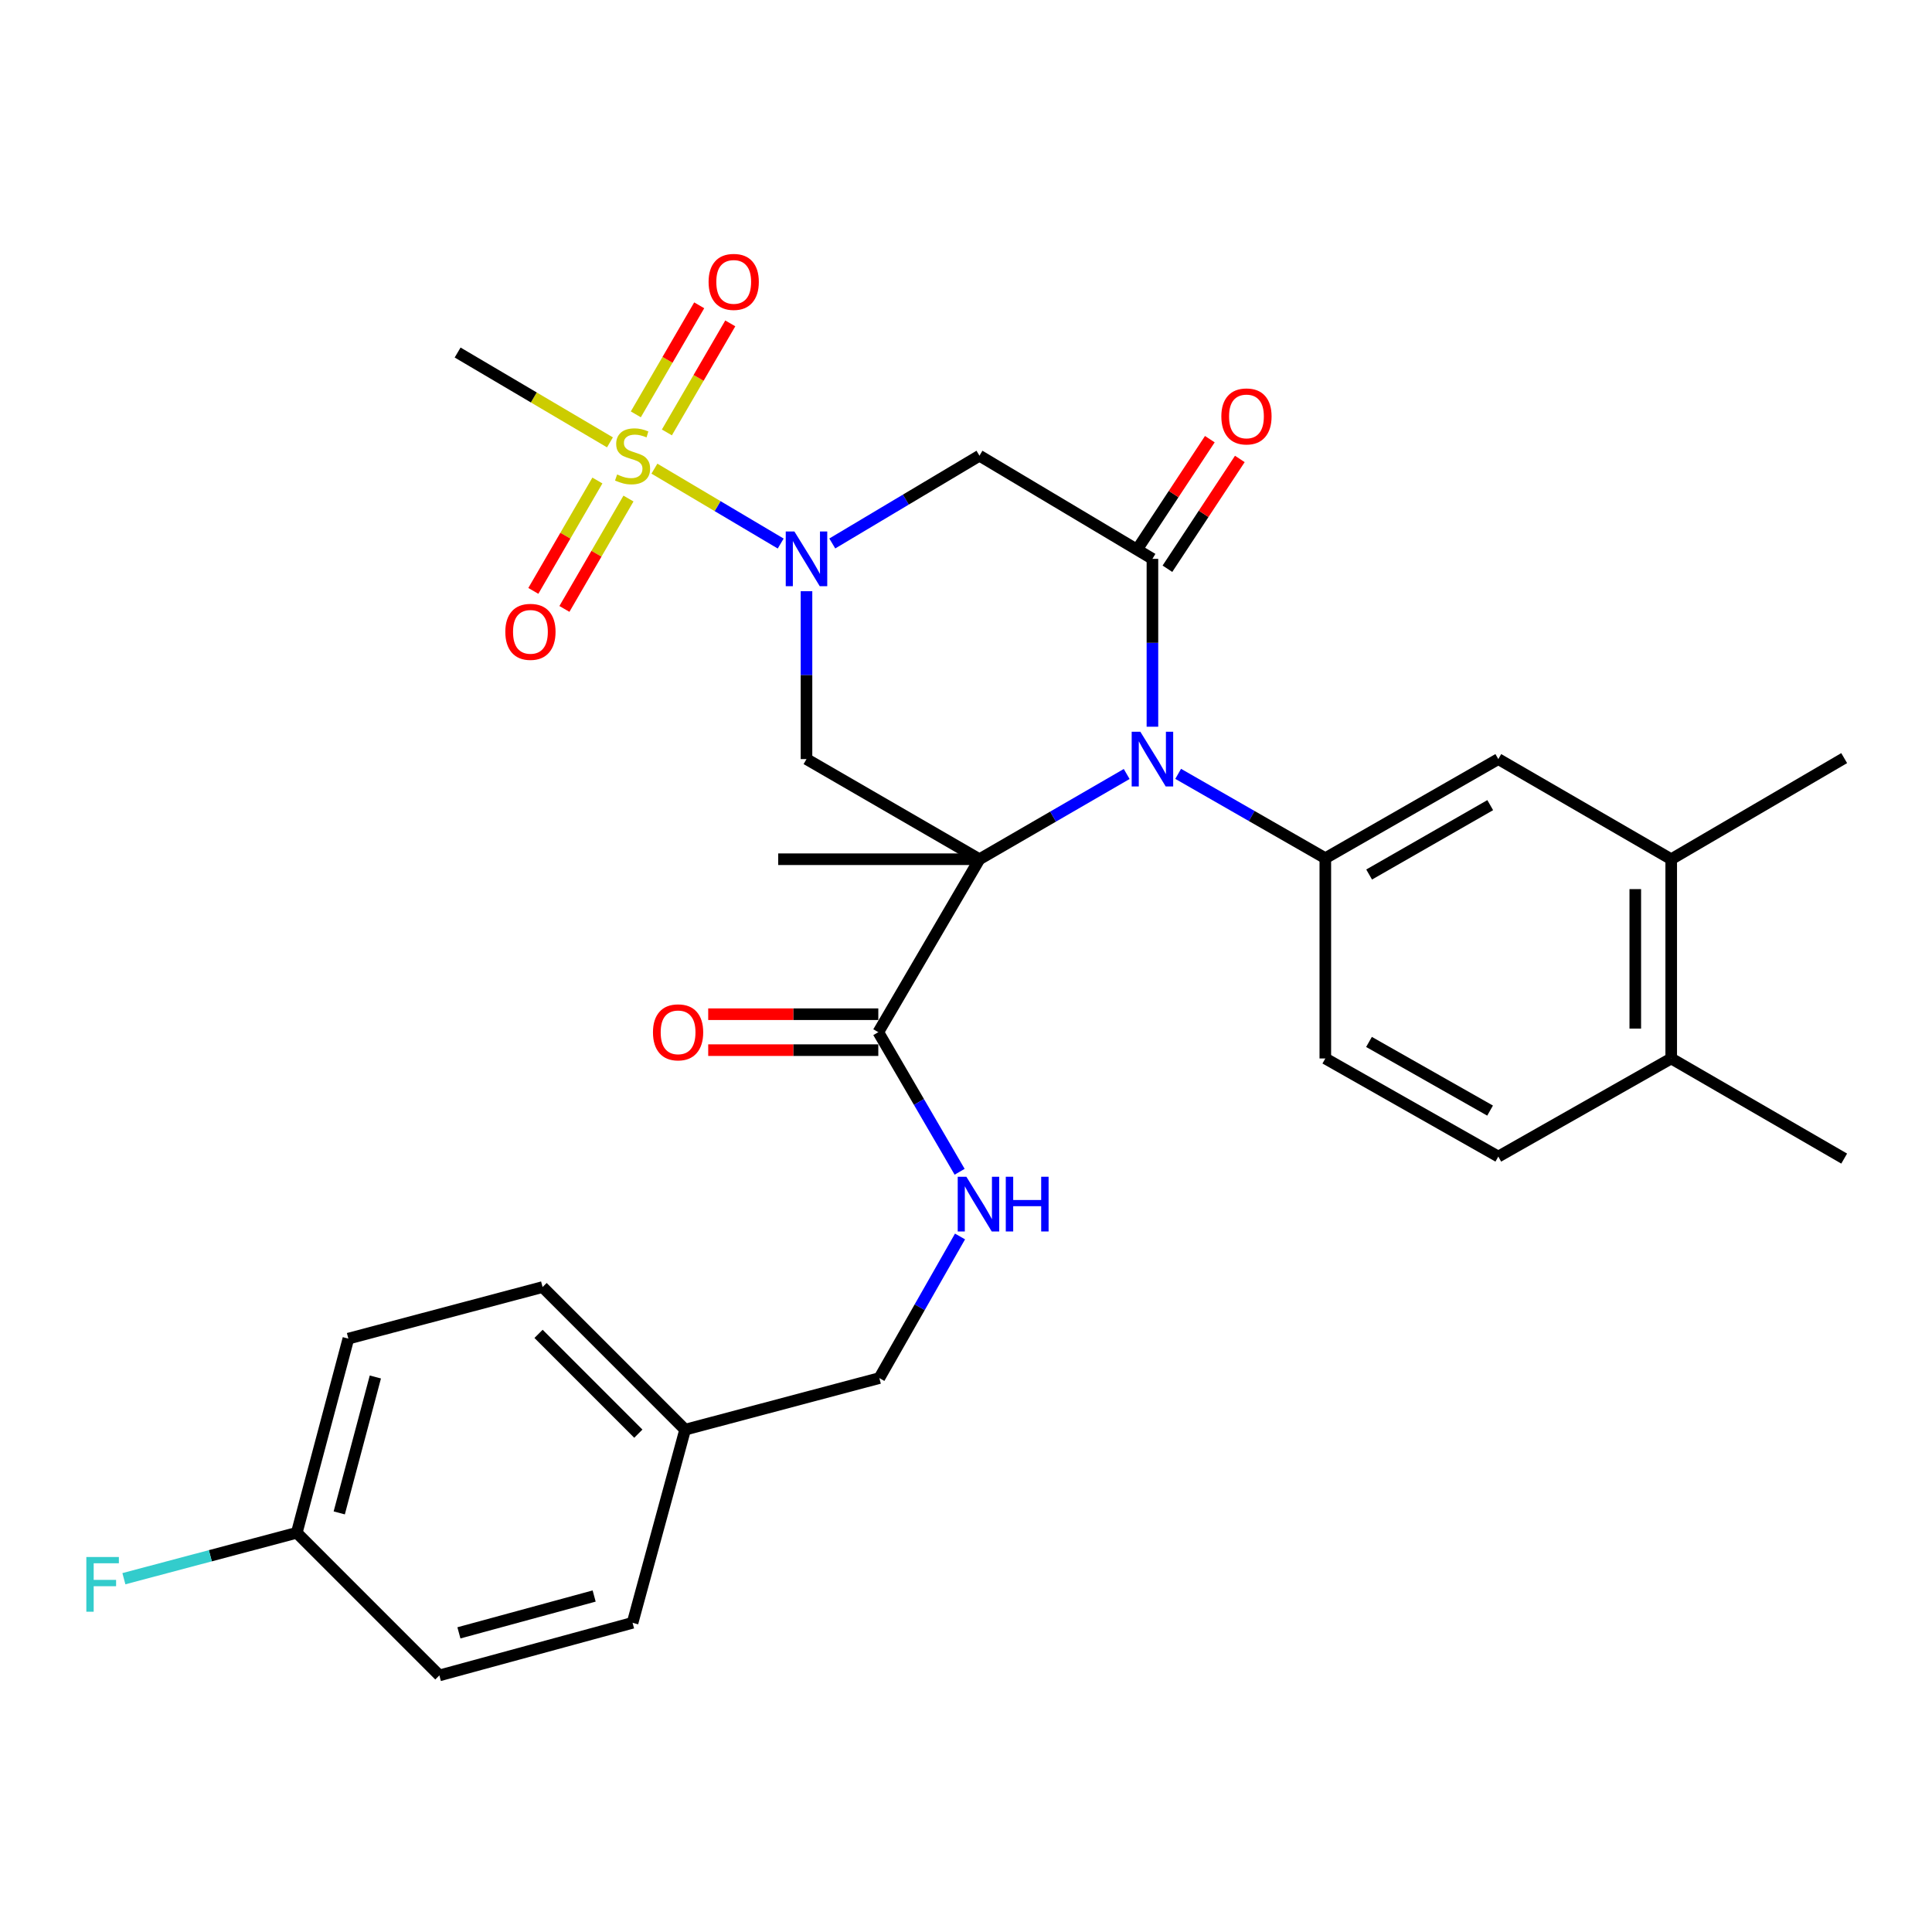 <?xml version='1.0' encoding='iso-8859-1'?>
<svg version='1.1' baseProfile='full'
              xmlns='http://www.w3.org/2000/svg'
                      xmlns:rdkit='http://www.rdkit.org/xml'
                      xmlns:xlink='http://www.w3.org/1999/xlink'
                  xml:space='preserve'
width='1000px' height='1000px' viewBox='0 0 1000 1000'>
<!-- END OF HEADER -->
<rect style='opacity:1.0;fill:#FFFFFF;stroke:none' width='1000' height='1000' x='0' y='0'> </rect>
<path class='bond-0' d='M 506.968,444.736 L 545.069,422.678' style='fill:none;fill-rule:evenodd;stroke:#000000;stroke-width:6px;stroke-linecap:butt;stroke-linejoin:miter;stroke-opacity:1' />
<path class='bond-0' d='M 545.069,422.678 L 583.17,400.619' style='fill:none;fill-rule:evenodd;stroke:#0000FF;stroke-width:6px;stroke-linecap:butt;stroke-linejoin:miter;stroke-opacity:1' />
<path class='bond-4' d='M 506.968,444.736 L 417.441,392.904' style='fill:none;fill-rule:evenodd;stroke:#000000;stroke-width:6px;stroke-linecap:butt;stroke-linejoin:miter;stroke-opacity:1' />
<path class='bond-7' d='M 506.968,444.736 L 454.609,534.254' style='fill:none;fill-rule:evenodd;stroke:#000000;stroke-width:6px;stroke-linecap:butt;stroke-linejoin:miter;stroke-opacity:1' />
<path class='bond-18' d='M 506.968,444.736 L 402.798,444.736' style='fill:none;fill-rule:evenodd;stroke:#000000;stroke-width:6px;stroke-linecap:butt;stroke-linejoin:miter;stroke-opacity:1' />
<path class='bond-3' d='M 596.496,376.153 L 596.496,332.707' style='fill:none;fill-rule:evenodd;stroke:#0000FF;stroke-width:6px;stroke-linecap:butt;stroke-linejoin:miter;stroke-opacity:1' />
<path class='bond-3' d='M 596.496,332.707 L 596.496,289.261' style='fill:none;fill-rule:evenodd;stroke:#000000;stroke-width:6px;stroke-linecap:butt;stroke-linejoin:miter;stroke-opacity:1' />
<path class='bond-6' d='M 609.815,400.54 L 647.899,422.375' style='fill:none;fill-rule:evenodd;stroke:#0000FF;stroke-width:6px;stroke-linecap:butt;stroke-linejoin:miter;stroke-opacity:1' />
<path class='bond-6' d='M 647.899,422.375 L 685.983,444.209' style='fill:none;fill-rule:evenodd;stroke:#000000;stroke-width:6px;stroke-linecap:butt;stroke-linejoin:miter;stroke-opacity:1' />
<path class='bond-1' d='M 417.441,306.012 L 417.441,349.458' style='fill:none;fill-rule:evenodd;stroke:#0000FF;stroke-width:6px;stroke-linecap:butt;stroke-linejoin:miter;stroke-opacity:1' />
<path class='bond-1' d='M 417.441,349.458 L 417.441,392.904' style='fill:none;fill-rule:evenodd;stroke:#000000;stroke-width:6px;stroke-linecap:butt;stroke-linejoin:miter;stroke-opacity:1' />
<path class='bond-2' d='M 404.084,281.339 L 371.404,261.958' style='fill:none;fill-rule:evenodd;stroke:#0000FF;stroke-width:6px;stroke-linecap:butt;stroke-linejoin:miter;stroke-opacity:1' />
<path class='bond-2' d='M 371.404,261.958 L 338.725,242.576' style='fill:none;fill-rule:evenodd;stroke:#CCCC00;stroke-width:6px;stroke-linecap:butt;stroke-linejoin:miter;stroke-opacity:1' />
<path class='bond-5' d='M 430.787,281.302 L 468.877,258.585' style='fill:none;fill-rule:evenodd;stroke:#0000FF;stroke-width:6px;stroke-linecap:butt;stroke-linejoin:miter;stroke-opacity:1' />
<path class='bond-5' d='M 468.877,258.585 L 506.968,235.869' style='fill:none;fill-rule:evenodd;stroke:#000000;stroke-width:6px;stroke-linecap:butt;stroke-linejoin:miter;stroke-opacity:1' />
<path class='bond-10' d='M 345.179,223.819 L 361.586,195.599' style='fill:none;fill-rule:evenodd;stroke:#CCCC00;stroke-width:6px;stroke-linecap:butt;stroke-linejoin:miter;stroke-opacity:1' />
<path class='bond-10' d='M 361.586,195.599 L 377.992,167.379' style='fill:none;fill-rule:evenodd;stroke:#FF0000;stroke-width:6px;stroke-linecap:butt;stroke-linejoin:miter;stroke-opacity:1' />
<path class='bond-10' d='M 329.099,214.471 L 345.505,186.251' style='fill:none;fill-rule:evenodd;stroke:#CCCC00;stroke-width:6px;stroke-linecap:butt;stroke-linejoin:miter;stroke-opacity:1' />
<path class='bond-10' d='M 345.505,186.251 L 361.912,158.03' style='fill:none;fill-rule:evenodd;stroke:#FF0000;stroke-width:6px;stroke-linecap:butt;stroke-linejoin:miter;stroke-opacity:1' />
<path class='bond-11' d='M 309.209,248.714 L 292.631,277.278' style='fill:none;fill-rule:evenodd;stroke:#CCCC00;stroke-width:6px;stroke-linecap:butt;stroke-linejoin:miter;stroke-opacity:1' />
<path class='bond-11' d='M 292.631,277.278 L 276.053,305.842' style='fill:none;fill-rule:evenodd;stroke:#FF0000;stroke-width:6px;stroke-linecap:butt;stroke-linejoin:miter;stroke-opacity:1' />
<path class='bond-11' d='M 325.296,258.05 L 308.718,286.614' style='fill:none;fill-rule:evenodd;stroke:#CCCC00;stroke-width:6px;stroke-linecap:butt;stroke-linejoin:miter;stroke-opacity:1' />
<path class='bond-11' d='M 308.718,286.614 L 292.14,315.178' style='fill:none;fill-rule:evenodd;stroke:#FF0000;stroke-width:6px;stroke-linecap:butt;stroke-linejoin:miter;stroke-opacity:1' />
<path class='bond-19' d='M 315.709,228.964 L 276.287,205.715' style='fill:none;fill-rule:evenodd;stroke:#CCCC00;stroke-width:6px;stroke-linecap:butt;stroke-linejoin:miter;stroke-opacity:1' />
<path class='bond-19' d='M 276.287,205.715 L 236.866,182.466' style='fill:none;fill-rule:evenodd;stroke:#000000;stroke-width:6px;stroke-linecap:butt;stroke-linejoin:miter;stroke-opacity:1' />
<path class='bond-13' d='M 604.26,294.381 L 622.999,265.966' style='fill:none;fill-rule:evenodd;stroke:#000000;stroke-width:6px;stroke-linecap:butt;stroke-linejoin:miter;stroke-opacity:1' />
<path class='bond-13' d='M 622.999,265.966 L 641.738,237.551' style='fill:none;fill-rule:evenodd;stroke:#FF0000;stroke-width:6px;stroke-linecap:butt;stroke-linejoin:miter;stroke-opacity:1' />
<path class='bond-13' d='M 588.732,284.141 L 607.472,255.726' style='fill:none;fill-rule:evenodd;stroke:#000000;stroke-width:6px;stroke-linecap:butt;stroke-linejoin:miter;stroke-opacity:1' />
<path class='bond-13' d='M 607.472,255.726 L 626.211,227.311' style='fill:none;fill-rule:evenodd;stroke:#FF0000;stroke-width:6px;stroke-linecap:butt;stroke-linejoin:miter;stroke-opacity:1' />
<path class='bond-30' d='M 596.496,289.261 L 506.968,235.869' style='fill:none;fill-rule:evenodd;stroke:#000000;stroke-width:6px;stroke-linecap:butt;stroke-linejoin:miter;stroke-opacity:1' />
<path class='bond-8' d='M 685.983,444.209 L 775.521,392.904' style='fill:none;fill-rule:evenodd;stroke:#000000;stroke-width:6px;stroke-linecap:butt;stroke-linejoin:miter;stroke-opacity:1' />
<path class='bond-8' d='M 708.661,452.652 L 771.337,416.738' style='fill:none;fill-rule:evenodd;stroke:#000000;stroke-width:6px;stroke-linecap:butt;stroke-linejoin:miter;stroke-opacity:1' />
<path class='bond-14' d='M 685.983,444.209 L 685.983,547.863' style='fill:none;fill-rule:evenodd;stroke:#000000;stroke-width:6px;stroke-linecap:butt;stroke-linejoin:miter;stroke-opacity:1' />
<path class='bond-9' d='M 454.609,534.254 L 475.656,570.381' style='fill:none;fill-rule:evenodd;stroke:#000000;stroke-width:6px;stroke-linecap:butt;stroke-linejoin:miter;stroke-opacity:1' />
<path class='bond-9' d='M 475.656,570.381 L 496.703,606.509' style='fill:none;fill-rule:evenodd;stroke:#0000FF;stroke-width:6px;stroke-linecap:butt;stroke-linejoin:miter;stroke-opacity:1' />
<path class='bond-15' d='M 454.609,524.954 L 410.588,524.954' style='fill:none;fill-rule:evenodd;stroke:#000000;stroke-width:6px;stroke-linecap:butt;stroke-linejoin:miter;stroke-opacity:1' />
<path class='bond-15' d='M 410.588,524.954 L 366.567,524.954' style='fill:none;fill-rule:evenodd;stroke:#FF0000;stroke-width:6px;stroke-linecap:butt;stroke-linejoin:miter;stroke-opacity:1' />
<path class='bond-15' d='M 454.609,543.554 L 410.588,543.554' style='fill:none;fill-rule:evenodd;stroke:#000000;stroke-width:6px;stroke-linecap:butt;stroke-linejoin:miter;stroke-opacity:1' />
<path class='bond-15' d='M 410.588,543.554 L 366.567,543.554' style='fill:none;fill-rule:evenodd;stroke:#FF0000;stroke-width:6px;stroke-linecap:butt;stroke-linejoin:miter;stroke-opacity:1' />
<path class='bond-12' d='M 775.521,392.904 L 865.018,444.736' style='fill:none;fill-rule:evenodd;stroke:#000000;stroke-width:6px;stroke-linecap:butt;stroke-linejoin:miter;stroke-opacity:1' />
<path class='bond-20' d='M 496.907,639.995 L 476.027,676.642' style='fill:none;fill-rule:evenodd;stroke:#0000FF;stroke-width:6px;stroke-linecap:butt;stroke-linejoin:miter;stroke-opacity:1' />
<path class='bond-20' d='M 476.027,676.642 L 455.147,713.289' style='fill:none;fill-rule:evenodd;stroke:#000000;stroke-width:6px;stroke-linecap:butt;stroke-linejoin:miter;stroke-opacity:1' />
<path class='bond-28' d='M 865.018,444.736 L 954.545,392.398' style='fill:none;fill-rule:evenodd;stroke:#000000;stroke-width:6px;stroke-linecap:butt;stroke-linejoin:miter;stroke-opacity:1' />
<path class='bond-31' d='M 865.018,444.736 L 865.018,547.863' style='fill:none;fill-rule:evenodd;stroke:#000000;stroke-width:6px;stroke-linecap:butt;stroke-linejoin:miter;stroke-opacity:1' />
<path class='bond-31' d='M 846.418,460.205 L 846.418,532.394' style='fill:none;fill-rule:evenodd;stroke:#000000;stroke-width:6px;stroke-linecap:butt;stroke-linejoin:miter;stroke-opacity:1' />
<path class='bond-17' d='M 685.983,547.863 L 775.521,598.64' style='fill:none;fill-rule:evenodd;stroke:#000000;stroke-width:6px;stroke-linecap:butt;stroke-linejoin:miter;stroke-opacity:1' />
<path class='bond-17' d='M 708.589,539.3 L 771.266,574.844' style='fill:none;fill-rule:evenodd;stroke:#000000;stroke-width:6px;stroke-linecap:butt;stroke-linejoin:miter;stroke-opacity:1' />
<path class='bond-16' d='M 865.018,547.863 L 775.521,598.64' style='fill:none;fill-rule:evenodd;stroke:#000000;stroke-width:6px;stroke-linecap:butt;stroke-linejoin:miter;stroke-opacity:1' />
<path class='bond-29' d='M 865.018,547.863 L 954.545,599.684' style='fill:none;fill-rule:evenodd;stroke:#000000;stroke-width:6px;stroke-linecap:butt;stroke-linejoin:miter;stroke-opacity:1' />
<path class='bond-22' d='M 455.147,713.289 L 354.624,739.99' style='fill:none;fill-rule:evenodd;stroke:#000000;stroke-width:6px;stroke-linecap:butt;stroke-linejoin:miter;stroke-opacity:1' />
<path class='bond-21' d='M 153.61,793.372 L 180.312,692.87' style='fill:none;fill-rule:evenodd;stroke:#000000;stroke-width:6px;stroke-linecap:butt;stroke-linejoin:miter;stroke-opacity:1' />
<path class='bond-21' d='M 175.592,783.072 L 194.283,712.721' style='fill:none;fill-rule:evenodd;stroke:#000000;stroke-width:6px;stroke-linecap:butt;stroke-linejoin:miter;stroke-opacity:1' />
<path class='bond-23' d='M 153.61,793.372 L 108.869,805.254' style='fill:none;fill-rule:evenodd;stroke:#000000;stroke-width:6px;stroke-linecap:butt;stroke-linejoin:miter;stroke-opacity:1' />
<path class='bond-23' d='M 108.869,805.254 L 64.128,817.136' style='fill:none;fill-rule:evenodd;stroke:#33CCCC;stroke-width:6px;stroke-linecap:butt;stroke-linejoin:miter;stroke-opacity:1' />
<path class='bond-32' d='M 153.61,793.372 L 227.421,867.193' style='fill:none;fill-rule:evenodd;stroke:#000000;stroke-width:6px;stroke-linecap:butt;stroke-linejoin:miter;stroke-opacity:1' />
<path class='bond-26' d='M 354.624,739.99 L 327.417,839.965' style='fill:none;fill-rule:evenodd;stroke:#000000;stroke-width:6px;stroke-linecap:butt;stroke-linejoin:miter;stroke-opacity:1' />
<path class='bond-27' d='M 354.624,739.99 L 280.834,666.179' style='fill:none;fill-rule:evenodd;stroke:#000000;stroke-width:6px;stroke-linecap:butt;stroke-linejoin:miter;stroke-opacity:1' />
<path class='bond-27' d='M 330.402,742.069 L 278.749,690.401' style='fill:none;fill-rule:evenodd;stroke:#000000;stroke-width:6px;stroke-linecap:butt;stroke-linejoin:miter;stroke-opacity:1' />
<path class='bond-24' d='M 227.421,867.193 L 327.417,839.965' style='fill:none;fill-rule:evenodd;stroke:#000000;stroke-width:6px;stroke-linecap:butt;stroke-linejoin:miter;stroke-opacity:1' />
<path class='bond-24' d='M 237.534,845.162 L 307.531,826.102' style='fill:none;fill-rule:evenodd;stroke:#000000;stroke-width:6px;stroke-linecap:butt;stroke-linejoin:miter;stroke-opacity:1' />
<path class='bond-25' d='M 180.312,692.87 L 280.834,666.179' style='fill:none;fill-rule:evenodd;stroke:#000000;stroke-width:6px;stroke-linecap:butt;stroke-linejoin:miter;stroke-opacity:1' />
<path  class='atom-1' d='M 590.236 378.744
L 599.516 393.744
Q 600.436 395.224, 601.916 397.904
Q 603.396 400.584, 603.476 400.744
L 603.476 378.744
L 607.236 378.744
L 607.236 407.064
L 603.356 407.064
L 593.396 390.664
Q 592.236 388.744, 590.996 386.544
Q 589.796 384.344, 589.436 383.664
L 589.436 407.064
L 585.756 407.064
L 585.756 378.744
L 590.236 378.744
' fill='#0000FF'/>
<path  class='atom-2' d='M 411.181 275.101
L 420.461 290.101
Q 421.381 291.581, 422.861 294.261
Q 424.341 296.941, 424.421 297.101
L 424.421 275.101
L 428.181 275.101
L 428.181 303.421
L 424.301 303.421
L 414.341 287.021
Q 413.181 285.101, 411.941 282.901
Q 410.741 280.701, 410.381 280.021
L 410.381 303.421
L 406.701 303.421
L 406.701 275.101
L 411.181 275.101
' fill='#0000FF'/>
<path  class='atom-3' d='M 319.417 245.589
Q 319.737 245.709, 321.057 246.269
Q 322.377 246.829, 323.817 247.189
Q 325.297 247.509, 326.737 247.509
Q 329.417 247.509, 330.977 246.229
Q 332.537 244.909, 332.537 242.629
Q 332.537 241.069, 331.737 240.109
Q 330.977 239.149, 329.777 238.629
Q 328.577 238.109, 326.577 237.509
Q 324.057 236.749, 322.537 236.029
Q 321.057 235.309, 319.977 233.789
Q 318.937 232.269, 318.937 229.709
Q 318.937 226.149, 321.337 223.949
Q 323.777 221.749, 328.577 221.749
Q 331.857 221.749, 335.577 223.309
L 334.657 226.389
Q 331.257 224.989, 328.697 224.989
Q 325.937 224.989, 324.417 226.149
Q 322.897 227.269, 322.937 229.229
Q 322.937 230.749, 323.697 231.669
Q 324.497 232.589, 325.617 233.109
Q 326.777 233.629, 328.697 234.229
Q 331.257 235.029, 332.777 235.829
Q 334.297 236.629, 335.377 238.269
Q 336.497 239.869, 336.497 242.629
Q 336.497 246.549, 333.857 248.669
Q 331.257 250.749, 326.897 250.749
Q 324.377 250.749, 322.457 250.189
Q 320.577 249.669, 318.337 248.749
L 319.417 245.589
' fill='#CCCC00'/>
<path  class='atom-10' d='M 500.192 609.084
L 509.472 624.084
Q 510.392 625.564, 511.872 628.244
Q 513.352 630.924, 513.432 631.084
L 513.432 609.084
L 517.192 609.084
L 517.192 637.404
L 513.312 637.404
L 503.352 621.004
Q 502.192 619.084, 500.952 616.884
Q 499.752 614.684, 499.392 614.004
L 499.392 637.404
L 495.712 637.404
L 495.712 609.084
L 500.192 609.084
' fill='#0000FF'/>
<path  class='atom-10' d='M 520.592 609.084
L 524.432 609.084
L 524.432 621.124
L 538.912 621.124
L 538.912 609.084
L 542.752 609.084
L 542.752 637.404
L 538.912 637.404
L 538.912 624.324
L 524.432 624.324
L 524.432 637.404
L 520.592 637.404
L 520.592 609.084
' fill='#0000FF'/>
<path  class='atom-11' d='M 366.765 145.904
Q 366.765 139.104, 370.125 135.304
Q 373.485 131.504, 379.765 131.504
Q 386.045 131.504, 389.405 135.304
Q 392.765 139.104, 392.765 145.904
Q 392.765 152.784, 389.365 156.704
Q 385.965 160.584, 379.765 160.584
Q 373.525 160.584, 370.125 156.704
Q 366.765 152.824, 366.765 145.904
M 379.765 157.384
Q 384.085 157.384, 386.405 154.504
Q 388.765 151.584, 388.765 145.904
Q 388.765 140.344, 386.405 137.544
Q 384.085 134.704, 379.765 134.704
Q 375.445 134.704, 373.085 137.504
Q 370.765 140.304, 370.765 145.904
Q 370.765 151.624, 373.085 154.504
Q 375.445 157.384, 379.765 157.384
' fill='#FF0000'/>
<path  class='atom-12' d='M 261.551 327.037
Q 261.551 320.237, 264.911 316.437
Q 268.271 312.637, 274.551 312.637
Q 280.831 312.637, 284.191 316.437
Q 287.551 320.237, 287.551 327.037
Q 287.551 333.917, 284.151 337.837
Q 280.751 341.717, 274.551 341.717
Q 268.311 341.717, 264.911 337.837
Q 261.551 333.957, 261.551 327.037
M 274.551 338.517
Q 278.871 338.517, 281.191 335.637
Q 283.551 332.717, 283.551 327.037
Q 283.551 321.477, 281.191 318.677
Q 278.871 315.837, 274.551 315.837
Q 270.231 315.837, 267.871 318.637
Q 265.551 321.437, 265.551 327.037
Q 265.551 332.757, 267.871 335.637
Q 270.231 338.517, 274.551 338.517
' fill='#FF0000'/>
<path  class='atom-14' d='M 632.166 215.541
Q 632.166 208.741, 635.526 204.941
Q 638.886 201.141, 645.166 201.141
Q 651.446 201.141, 654.806 204.941
Q 658.166 208.741, 658.166 215.541
Q 658.166 222.421, 654.766 226.341
Q 651.366 230.221, 645.166 230.221
Q 638.926 230.221, 635.526 226.341
Q 632.166 222.461, 632.166 215.541
M 645.166 227.021
Q 649.486 227.021, 651.806 224.141
Q 654.166 221.221, 654.166 215.541
Q 654.166 209.981, 651.806 207.181
Q 649.486 204.341, 645.166 204.341
Q 640.846 204.341, 638.486 207.141
Q 636.166 209.941, 636.166 215.541
Q 636.166 221.261, 638.486 224.141
Q 640.846 227.021, 645.166 227.021
' fill='#FF0000'/>
<path  class='atom-16' d='M 337.977 534.334
Q 337.977 527.534, 341.337 523.734
Q 344.697 519.934, 350.977 519.934
Q 357.257 519.934, 360.617 523.734
Q 363.977 527.534, 363.977 534.334
Q 363.977 541.214, 360.577 545.134
Q 357.177 549.014, 350.977 549.014
Q 344.737 549.014, 341.337 545.134
Q 337.977 541.254, 337.977 534.334
M 350.977 545.814
Q 355.297 545.814, 357.617 542.934
Q 359.977 540.014, 359.977 534.334
Q 359.977 528.774, 357.617 525.974
Q 355.297 523.134, 350.977 523.134
Q 346.657 523.134, 344.297 525.934
Q 341.977 528.734, 341.977 534.334
Q 341.977 540.054, 344.297 542.934
Q 346.657 545.814, 350.977 545.814
' fill='#FF0000'/>
<path  class='atom-24' d='M 44.689 805.903
L 61.529 805.903
L 61.529 809.143
L 48.489 809.143
L 48.489 817.743
L 60.089 817.743
L 60.089 821.023
L 48.489 821.023
L 48.489 834.223
L 44.689 834.223
L 44.689 805.903
' fill='#33CCCC'/>
</svg>
